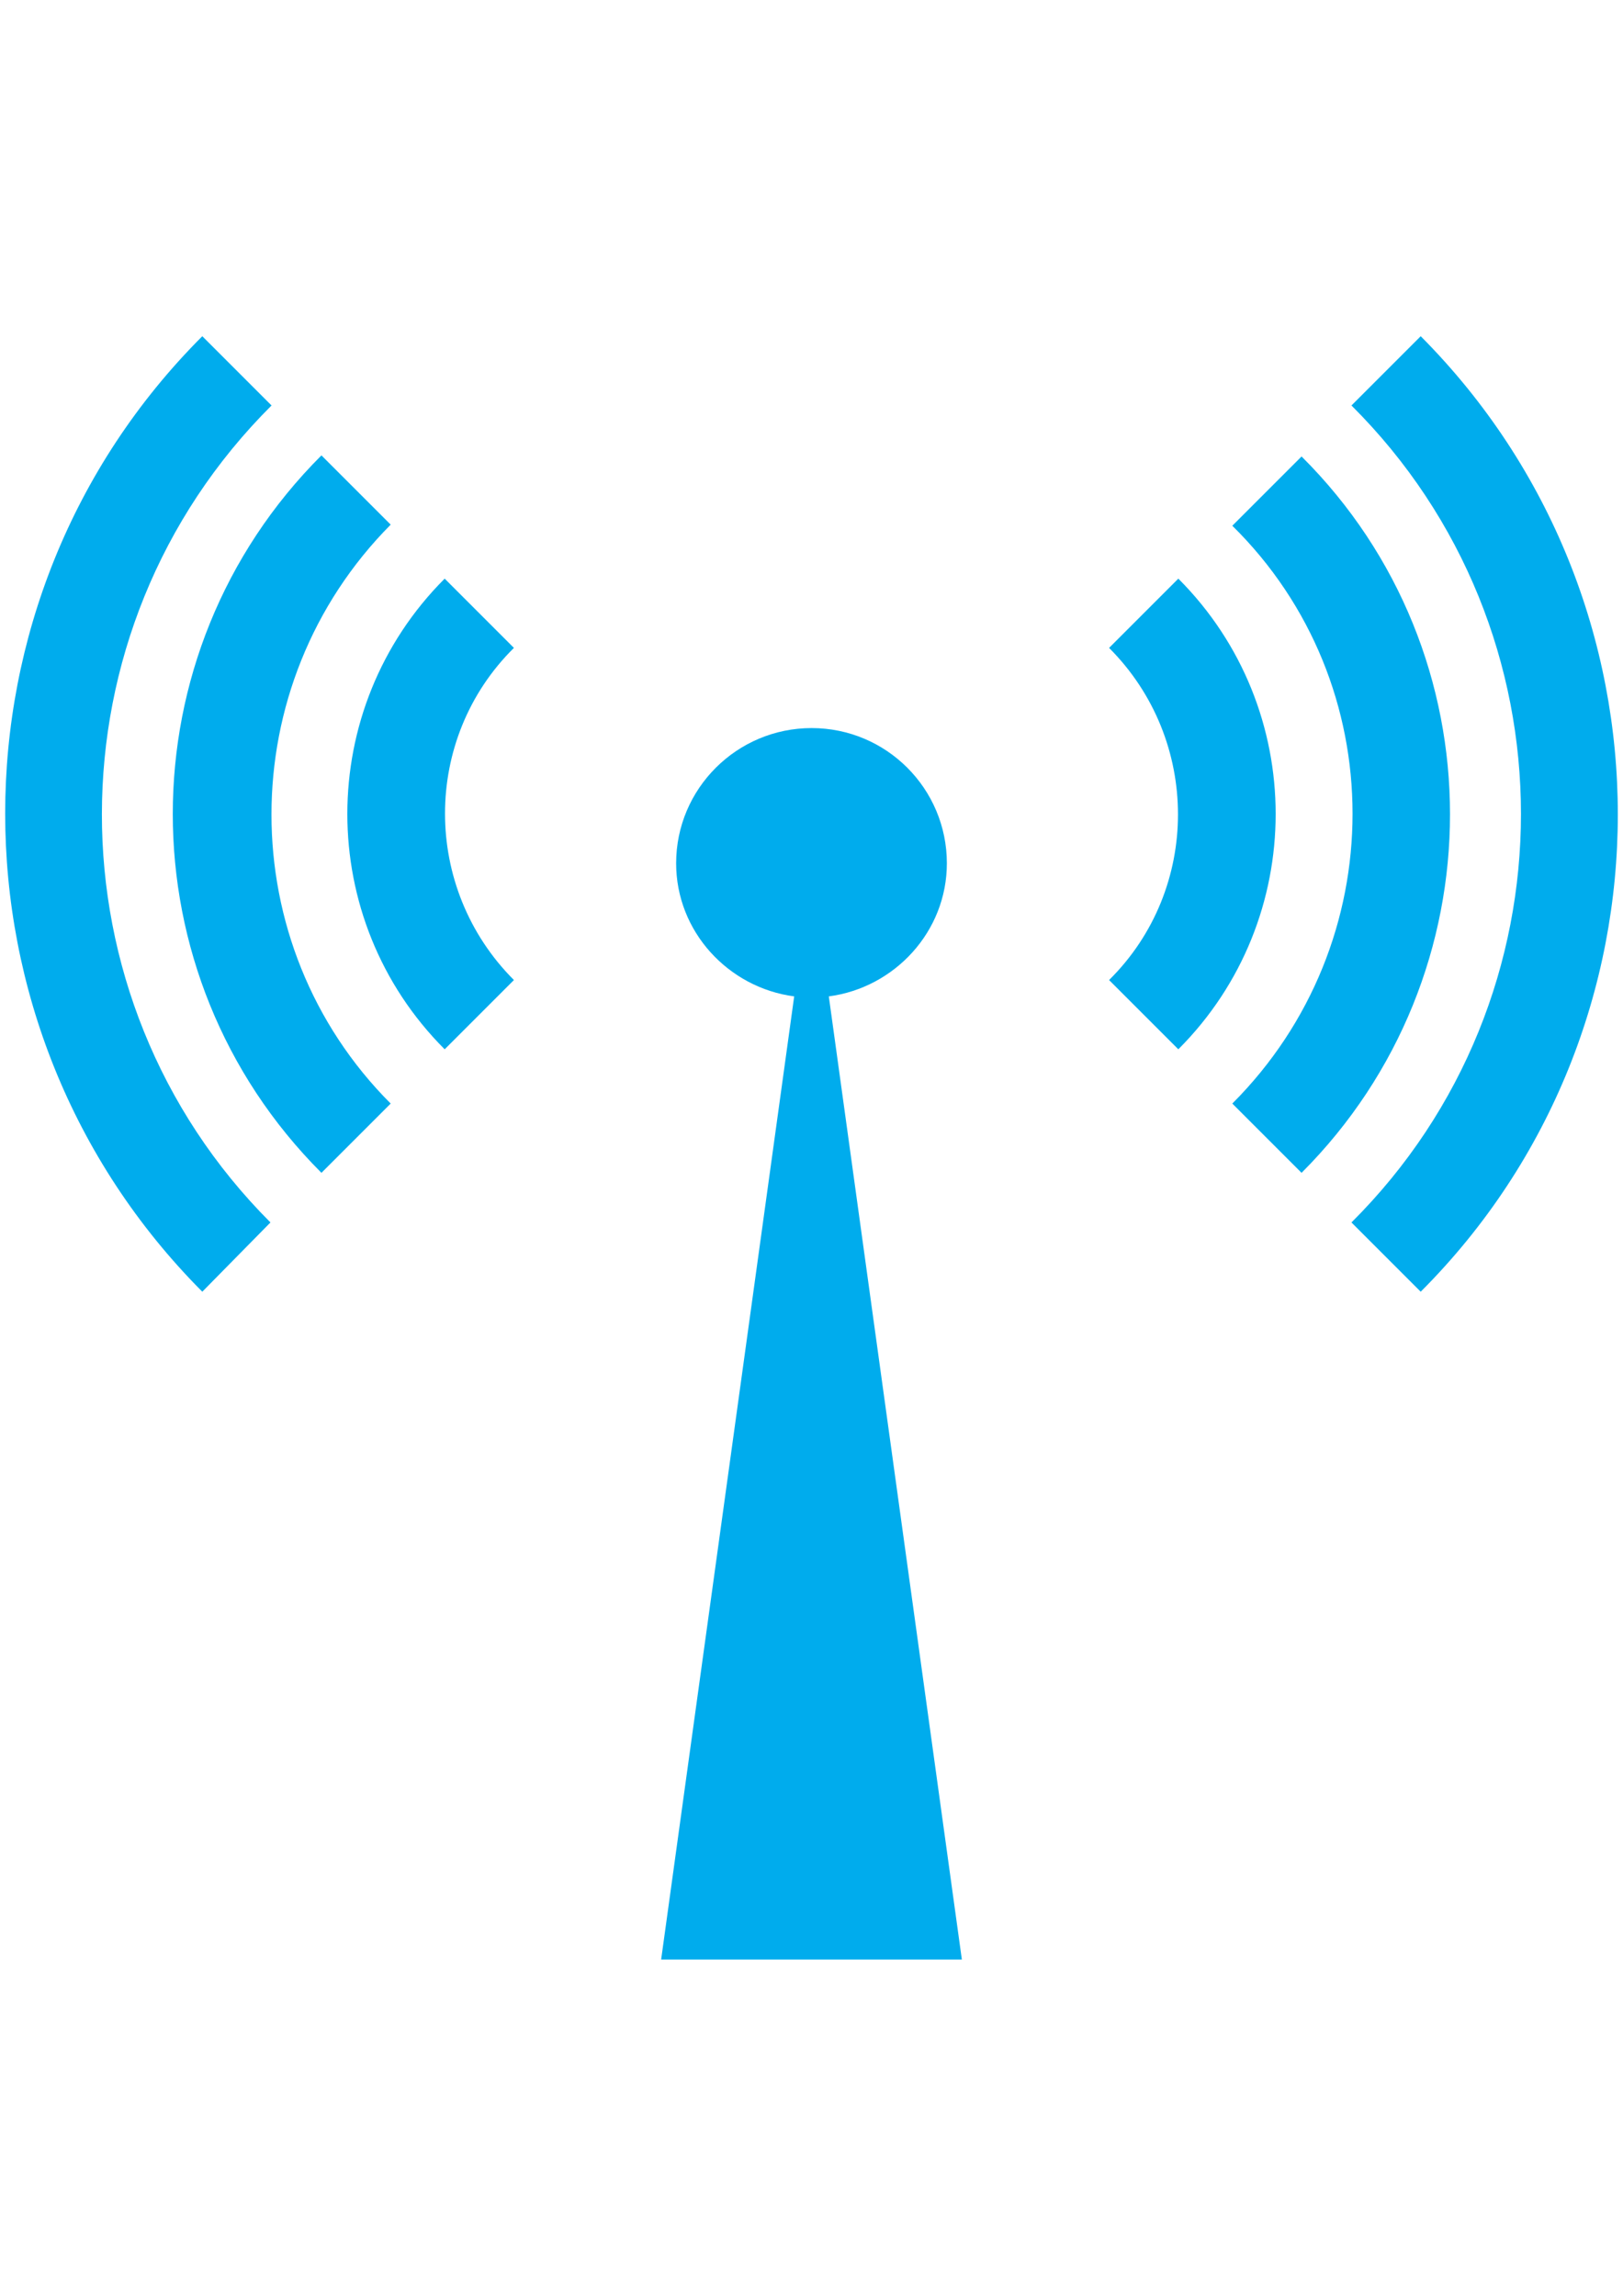 <?xml version="1.0" encoding="utf-8"?>
<!-- Generator: Adobe Illustrator 18.0.0, SVG Export Plug-In . SVG Version: 6.00 Build 0)  -->
<!DOCTYPE svg PUBLIC "-//W3C//DTD SVG 1.1//EN" "http://www.w3.org/Graphics/SVG/1.1/DTD/svg11.dtd">
<svg version="1.1" id="Layer_1" xmlns="http://www.w3.org/2000/svg" xmlns:xlink="http://www.w3.org/1999/xlink" x="0px" y="0px"
	 viewBox="0 0 595.3 841.9" enable-background="new 0 0 595.3 841.9" xml:space="preserve">
<g>
	<path fill="#00ACED" d="M495.7,448.3l25.4,25.4c96.4-96.4,96.4-253.6,0-350.4l-25.4,25.4C578.6,231.2,578.6,365.8,495.7,448.3z"/>
	<path fill="#00ACED" d="M432.2,384.8c47.6-47.6,47.6-125,0-172.6l-25.4,25.4c33.7,33.7,33.7,88.5,0,121.8L432.2,384.8z"/>
	<path fill="#00ACED" d="M452,404.7l25.4,25.4c72.6-72.6,72.6-190.5,0-262.7L452,192.8C510.8,250.7,510.8,345.9,452,404.7z"/>
	<path fill="#00ACED" d="M163.1,384.8l25.4-25.4c-33.7-33.7-33.7-88.5,0-121.8l-25.4-25.4C115.5,259.8,115.5,337.2,163.1,384.8z"/>
	<path fill="#00ACED" d="M99.2,448.3c-82.5-82.5-82.5-217.1,0.4-299.6l-25.4-25.4c-96.4,96.4-96.4,253.6,0,350.4L99.2,448.3z"/>
	<path fill="#00ACED" d="M117.9,430.1l25.4-25.4c-58.3-58.3-58.3-153.6,0-212.3L117.9,167C45.2,239.6,45.2,357.4,117.9,430.1z"/>
	<path fill="#00ACED" d="M291.3,365.4l-48.8,353.2h110.3L304,365.4c24.2-3.2,43.3-23.8,43.3-48.8c0-27.4-22.2-49.6-49.6-49.6
		S248,289.2,248,316.6C248,341.6,267.1,362.2,291.3,365.4z"/>
</g>
</svg>
